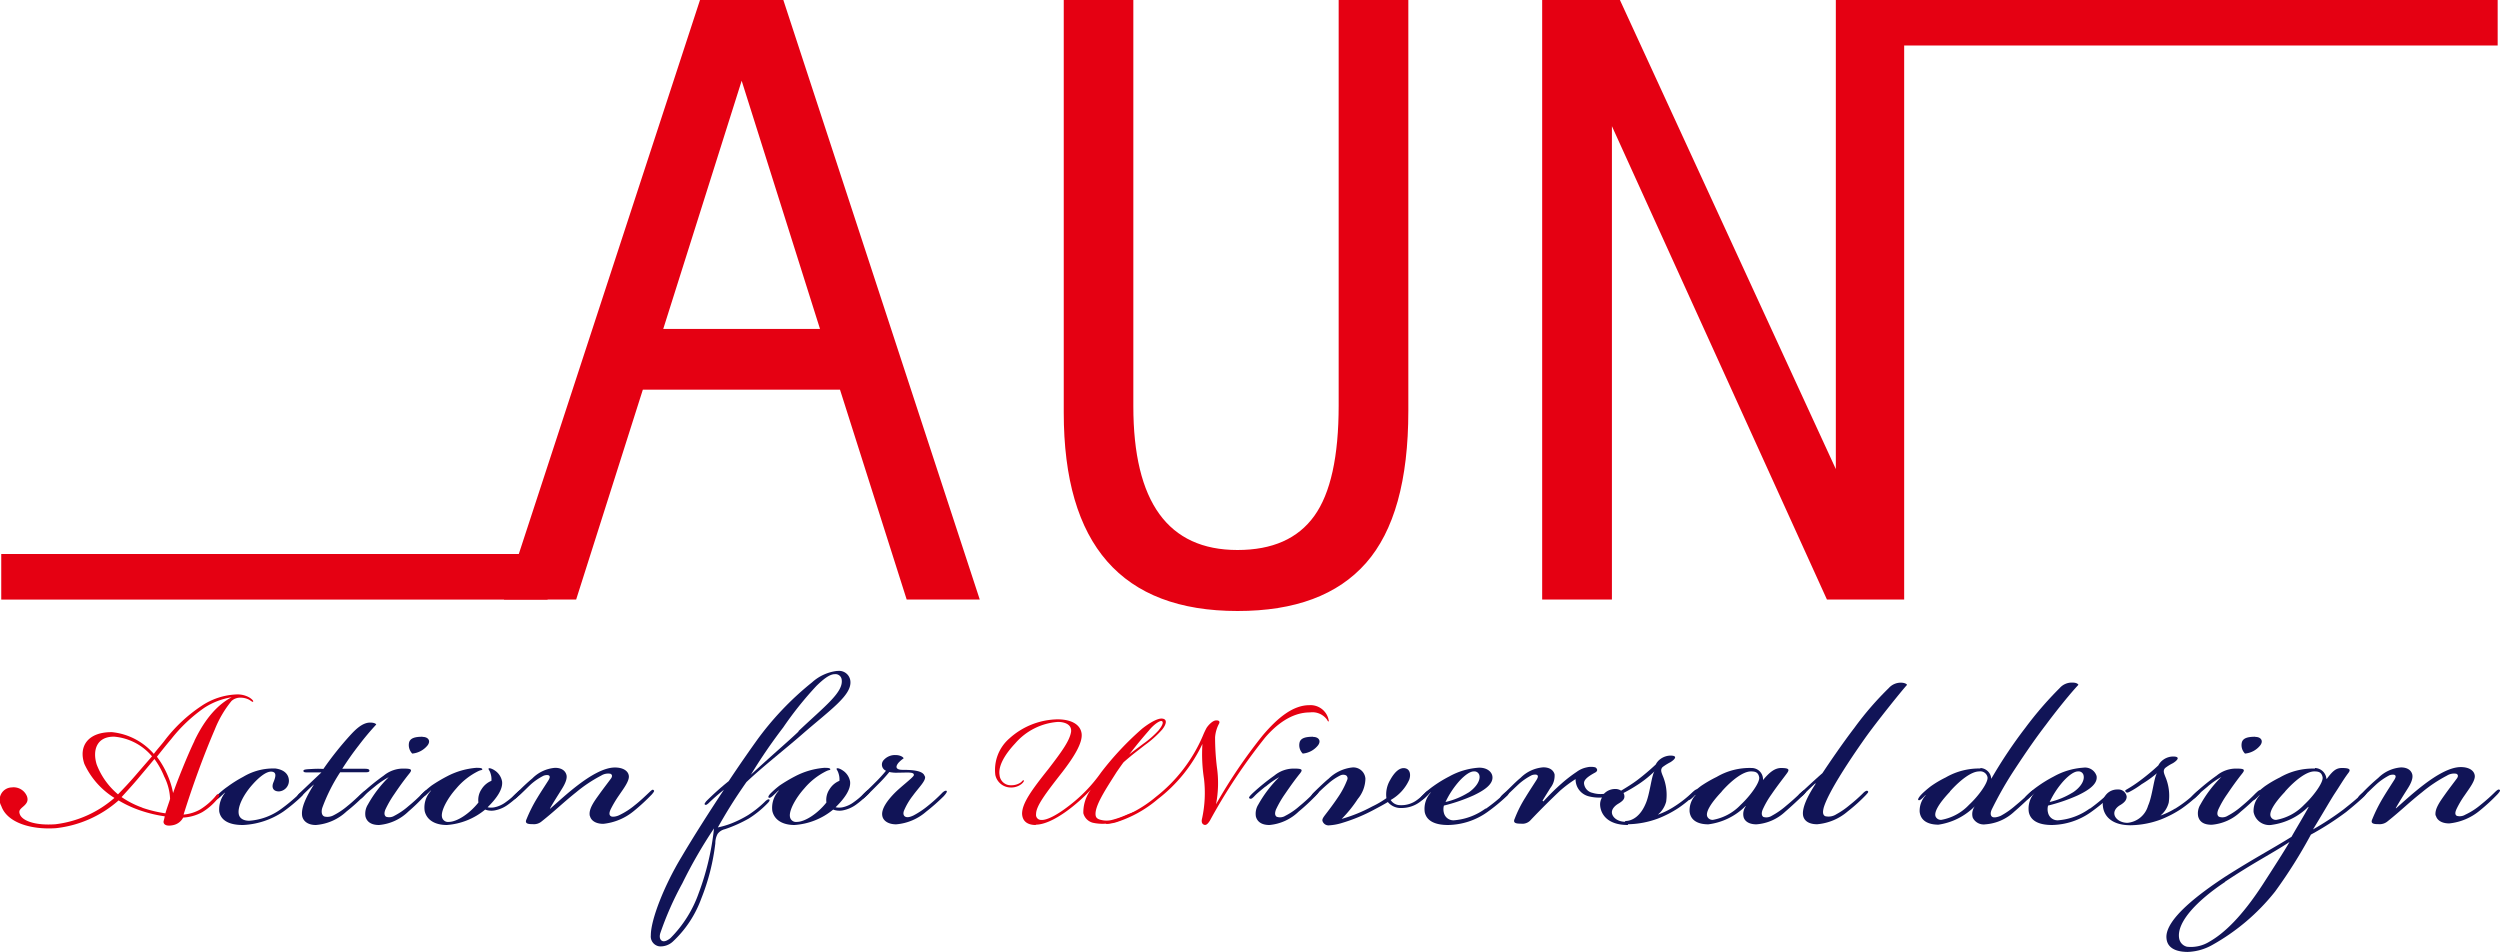 <svg xmlns="http://www.w3.org/2000/svg" xmlns:xlink="http://www.w3.org/1999/xlink" viewBox="0 0 300 114.22"><defs><style>.cls-1{fill:none;}.cls-2{clip-path:url(#clip-path);}.cls-3{fill:#e50012;}.cls-4{fill:#111457;}</style><clipPath id="clip-path" transform="translate(0 0)"><rect class="cls-1" width="300" height="114.22"/></clipPath></defs><title>logo</title><g id="レイヤー_2" data-name="レイヤー 2"><g id="レイヤー_1-2" data-name="レイヤー 1"><g id="アートワーク_1038" data-name="アートワーク 1038"><g class="cls-2"><path class="cls-3" d="M89,9.69,98.4,39.47H79.59ZM84,0,60.47,71.94h8.67l8-25.18H100.8l8,25.18h8.77L94,0Z" transform="translate(0 0)"/><g class="cls-2"><path class="cls-3" d="M169,49.31q0,12.48-5.08,18.25T148.5,73.32q-20.85,0-20.85-23.81V0H136V48.74Q136,66,148.5,66c4.19,0,7.25-1.36,9.21-4.08s2.93-7.14,2.93-13.26V0H169Z" transform="translate(0 0)"/><polygon class="cls-3" points="228.5 71.94 219.23 71.94 193.43 15.14 193.43 71.94 185.06 71.94 185.06 0 194.39 0 220.3 56.29 220.3 0 228.5 0 228.5 71.94"/><rect class="cls-3" x="221.91" width="77.81" height="5.46"/><rect class="cls-3" x="0.15" y="66.48" width="65.56" height="5.47"/><path class="cls-4" d="M29.13,99c-1.67,0-2.63-.57-2.82-1.61A3.17,3.17,0,0,1,27,95.14l-.05,0c-.11.11-.4.38-.62.57s-.41.31-.52.23,0-.26.16-.42a9.65,9.65,0,0,1,1.36-1.14,15.16,15.16,0,0,1,1.85-1.16,7,7,0,0,1,3.88-1c1.08.15,1.59.72,1.61,1.45a1.28,1.28,0,0,1-1.19,1.3c-.76,0-.91-.54-.66-1.11.3-.73.36-1.19-.2-1.26s-1.4.5-2.37,1.6-1.72,2.49-1.61,3.41c.06.57.55.88,1.27.88a7.33,7.33,0,0,0,3.78-1.38,20.72,20.72,0,0,0,2.21-1.84c.22-.19.35-.22.46-.15s0,.27-.22.5A20,20,0,0,1,34,97.39,9.36,9.36,0,0,1,29.17,99Z" transform="translate(0 0)"/><path class="cls-4" d="M36.24,95.45c-.26.22-.38.26-.49.19s-.06-.23.19-.46l2.63-2.49c-.59,0-1.08,0-1.62,0-.31,0-.54,0-.54-.19s.44-.19,1.15-.23,1.08,0,1.25,0a39.37,39.37,0,0,1,3.18-4c.63-.69,1.48-1.56,2.42-1.56.45,0,.67.11.74.23a32.27,32.27,0,0,0-2.08,2.48c-.78,1-1.36,1.84-2,2.83,1,0,1.84,0,2.56,0,.36,0,.69,0,.7.23s-.41.19-.76.19c-1,0-1.72,0-2.75,0a20.85,20.85,0,0,0-2.12,4.2c-.16.43-.15,1,.26,1.12A1.56,1.56,0,0,0,40,97.85a8.7,8.7,0,0,0,1.72-1.15c.67-.53,1.27-1.14,1.71-1.52.19-.16.4-.39.57-.27s0,.19-.2.46a21.68,21.68,0,0,1-2.21,2A6.06,6.06,0,0,1,37.9,99c-1,0-1.53-.5-1.64-1.08-.16-1,.5-2.33,1.42-3.79-.59.5-1,.92-1.44,1.35" transform="translate(0 0)"/><path class="cls-4" d="M45,94.37c-.56.46-1,.81-1.32,1.15s-.44.38-.59.3-.07-.22.33-.61a25.46,25.46,0,0,1,2.63-2.14,3.65,3.65,0,0,1,2.39-.84c.95,0,1.07.12.66.62-.61.76-1.14,1.49-1.78,2.44a12.6,12.6,0,0,0-1.08,1.87c-.16.42-.13.69.09.85a1.2,1.2,0,0,0,1-.12,8.26,8.26,0,0,0,1.68-1.15,18.88,18.88,0,0,0,1.67-1.53c.32-.3.46-.46.62-.34s-.22.5-.33.61A22.83,22.83,0,0,1,49,97.39,5.75,5.75,0,0,1,45.48,99c-.95,0-1.45-.39-1.62-1a2.06,2.06,0,0,1,.29-1.46,14.34,14.34,0,0,1,2.5-3.28A9.76,9.76,0,0,0,45,94.37" transform="translate(0 0)"/><path class="cls-4" d="M51,95.48c-.25.23-.41.31-.52.23s0-.3.19-.46a9.87,9.87,0,0,1,1.14-1,18.88,18.88,0,0,1,1.87-1.11,9.07,9.07,0,0,1,3.47-1c.31,0,.68,0,.72.15s-.12.08-.44.23a8.18,8.18,0,0,0-2.68,2.1c-1,1.11-1.83,2.6-1.72,3.36a.73.73,0,0,0,.81.65c1,0,2.52-1,3.57-2.33a2.3,2.3,0,0,1,.38-1.6,2.5,2.5,0,0,1,1.18-1,2.2,2.2,0,0,0-.1-.87c-.12-.43-.33-.54-.22-.62s.48.08.7.23a2,2,0,0,1,.9,1.34c.11.92-.63,2-1.74,3.09a2,2,0,0,0,.85,0,3.43,3.43,0,0,0,1.37-.64,8.29,8.29,0,0,0,1.17-1c.33-.3.5-.5.67-.38s0,.34-.41.69a9.26,9.26,0,0,1-1.18,1,3.86,3.86,0,0,1-1.52.69,2.15,2.15,0,0,1-1.24-.08A8.15,8.15,0,0,1,53.62,99c-1.4,0-2.41-.58-2.66-1.68a2.94,2.94,0,0,1,.78-2.45l-.05,0c-.25.23-.39.38-.65.61" transform="translate(0 0)"/><path class="cls-4" d="M70.78,97.93c-.19-.84.55-1.8,1.18-2.68.49-.68,1-1.34,1.39-1.87.12-.2.15-.42-.1-.53a1.58,1.58,0,0,0-1.11.22,16.94,16.94,0,0,0-3,2c-1.63,1.3-2.48,2.18-4.12,3.48a1.44,1.44,0,0,1-1.08.35c-.63,0-1-.08-.75-.61a17.21,17.21,0,0,1,1.3-2.57c.34-.57.92-1.45,1.27-2,.22-.34.26-.53.14-.64s-.42-.08-.66,0a7.23,7.23,0,0,0-1.49,1c-.47.43-1,1-1.55,1.46-.36.34-.51.45-.67.34s0-.3.48-.72a24.18,24.18,0,0,1,1.88-1.76,4.31,4.31,0,0,1,2.72-1.26c.86,0,1.24.41,1.36.83s-.11,1-.51,1.65-1.14,1.8-1.47,2.41l.05,0c.88-.77,2.07-1.88,3.38-2.87s3-2.06,4.37-2.06c.94,0,1.59.38,1.67,1s-.66,1.57-1.18,2.34a13.32,13.32,0,0,0-1,1.68c-.23.5-.16.73.05.84s.72,0,1-.15a8.83,8.83,0,0,0,1.85-1.19c.63-.49,1.35-1.18,1.75-1.56s.41-.31.52-.23,0,.23-.23.5a24.09,24.09,0,0,1-2.17,2,6.87,6.87,0,0,1-3.65,1.53c-.86,0-1.49-.35-1.62-1" transform="translate(0 0)"/><path class="cls-4" d="M100.56,80.51a1.36,1.36,0,0,1,1.49,1.26c.13,1.69-2.43,3.42-5.82,6.37-2,1.75-4.71,3.86-6.66,5.71C88,96.1,87.16,97.5,86.14,99.29a9.84,9.84,0,0,0,1.65-.49,13.26,13.26,0,0,0,2-1,12.83,12.83,0,0,0,1.94-1.54c.13-.14.43-.42.58-.32s-.14.39-.24.49a12,12,0,0,1-2.21,1.79A16.44,16.44,0,0,1,87,99.5a1.51,1.51,0,0,0-.88.56,2.27,2.27,0,0,0-.28,1.12,25.87,25.87,0,0,1-1.69,6.66A13.24,13.24,0,0,1,80.73,113a2.15,2.15,0,0,1-1.63.56,1.2,1.2,0,0,1-1-1.33c0-1.9,1.63-6,3.66-9.36,1.45-2.46,3.37-5.47,5.11-8.1l0,0A23.83,23.83,0,0,0,85,96.41c-.2.17-.31.22-.41.14s0-.17.14-.38a32.39,32.39,0,0,1,2.71-2.43c1.33-2,2.43-3.57,3.3-4.79a36,36,0,0,1,6.71-7.07,5.44,5.44,0,0,1,3-1.37ZM81.88,106a38,38,0,0,0-2.65,6c-.14.49,0,.8.23.91s.58,0,1-.34a14.43,14.43,0,0,0,3.39-5.41,31.59,31.59,0,0,0,1.83-7.75A56.85,56.85,0,0,0,81.88,106M95.8,87.75c3.16-3,5.45-4.68,5.2-6.22a.75.75,0,0,0-.83-.63c-.66,0-1.47.7-2.19,1.4a42.08,42.08,0,0,0-4,5,63.4,63.4,0,0,0-3.87,5.66c3.12-2.87,4.24-3.78,5.73-5.19" transform="translate(0 0)"/><path class="cls-4" d="M92.76,95.48c-.25.23-.41.31-.52.23s.05-.3.19-.46a10.8,10.8,0,0,1,1.14-1,18.88,18.88,0,0,1,1.87-1.11,9.12,9.12,0,0,1,3.47-1c.31,0,.68,0,.72.15s-.12.08-.44.23a8.18,8.18,0,0,0-2.68,2.1c-1,1.11-1.83,2.6-1.72,3.36a.73.73,0,0,0,.81.65c1,0,2.52-1,3.57-2.33a2.3,2.3,0,0,1,.38-1.6,2.5,2.5,0,0,1,1.18-1,2.2,2.2,0,0,0-.1-.87c-.12-.43-.33-.54-.21-.62s.47.08.69.23a2,2,0,0,1,.9,1.34c.11.92-.63,2-1.74,3.09a2.08,2.08,0,0,0,.86,0,3.46,3.46,0,0,0,1.36-.64,8.29,8.29,0,0,0,1.17-1c.33-.3.5-.5.67-.38s0,.34-.4.69a10.91,10.91,0,0,1-1.18,1,4,4,0,0,1-1.53.69,2.15,2.15,0,0,1-1.24-.08A8.15,8.15,0,0,1,95.34,99c-1.4,0-2.41-.58-2.66-1.68a3,3,0,0,1,.79-2.45l-.06,0c-.25.23-.39.38-.65.61" transform="translate(0 0)"/><path class="cls-4" d="M111,93.18c.13.5-.74,1.31-1.46,2.3a7.91,7.91,0,0,0-1.06,1.8c-.13.34-.06.61.15.72s.52.08,1-.15a10.44,10.44,0,0,0,1.72-1.15A18.26,18.26,0,0,0,113,95.21c.24-.26.48-.38.59-.3s-.08.34-.36.65a23.79,23.79,0,0,1-2.08,1.83,6.26,6.26,0,0,1-3.61,1.53c-.94,0-1.55-.42-1.66-1-.18-.84.66-1.92,1.44-2.72s2.28-1.91,2.34-2.17c.07-.43-.75-.31-1.88-.31a3.84,3.84,0,0,1-1.06-.08,19,19,0,0,1-1.32,1.45c-.61.62-1,1-1.43,1.42s-.49.38-.6.3,0-.26.34-.61.75-.72,1.39-1.37a17.55,17.55,0,0,0,1.22-1.34.8.8,0,0,1-.33-1.22,1.81,1.81,0,0,1,1.54-.66c.36,0,.81.16.91.39a3.54,3.54,0,0,0-.62.53c-.44.54-.24.81.36.85,1.27,0,2.59.07,2.78.76Z" transform="translate(0 0)"/><path class="cls-4" d="M151.87,94.37c-.56.46-1,.81-1.32,1.15s-.44.38-.59.3-.07-.22.33-.61a25.46,25.46,0,0,1,2.63-2.14,3.65,3.65,0,0,1,2.39-.84c.95,0,1.07.12.66.62-.61.76-1.13,1.49-1.78,2.44a12.6,12.6,0,0,0-1.08,1.87c-.15.42-.13.69.09.85a1.2,1.2,0,0,0,1.05-.12,8,8,0,0,0,1.68-1.15,18.88,18.88,0,0,0,1.67-1.53c.33-.3.46-.46.63-.34s-.23.5-.33.61a24.28,24.28,0,0,1-2.06,1.91A5.78,5.78,0,0,1,152.33,99c-.94,0-1.45-.39-1.62-1a2.06,2.06,0,0,1,.29-1.46,14.63,14.63,0,0,1,2.5-3.28,9.76,9.76,0,0,0-1.63,1.14" transform="translate(0 0)"/><path class="cls-4" d="M157.59,88.43c.59,0,1,.42.58,1a2.65,2.65,0,0,1-1.84,1,1.42,1.42,0,0,1-.39-1.29c.11-.58.75-.73,1.61-.73Z" transform="translate(0 0)"/><path class="cls-4" d="M166.53,96.25c-.42.26-1,.57-1.64.91a20.65,20.65,0,0,1-3.9,1.61,6.53,6.53,0,0,1-1.47.27.76.76,0,0,1-.8-.46c-.11-.23.06-.46.22-.69.47-.61,1.11-1.45,1.62-2.22a10,10,0,0,0,1.11-2.1.43.43,0,0,0-.15-.53.79.79,0,0,0-.66,0,6.5,6.5,0,0,0-1.48,1c-.59.5-1.35,1.23-1.52,1.42s-.3.23-.42.15-.05-.22.09-.38,1.39-1.38,1.91-1.79a4.81,4.81,0,0,1,2.79-1.34,1.45,1.45,0,0,1,1.62,1.34,3.91,3.91,0,0,1-.92,2.44A14.87,14.87,0,0,1,161,98.27a18,18,0,0,0,3.66-1.49,11.25,11.25,0,0,0,1.71-1,3.39,3.39,0,0,1,.45-2.18c.55-1,1.17-1.53,1.79-1.41s.7.8.5,1.37A5.27,5.27,0,0,1,166.88,96a1.34,1.34,0,0,0,1.16.62,3.11,3.11,0,0,0,2-.62,7,7,0,0,0,.92-.8c.17-.19.43-.42.59-.3s-.08.34-.29.57a6.56,6.56,0,0,1-.88.77,3.68,3.68,0,0,1-2.19.72,2,2,0,0,1-1.65-.72" transform="translate(0 0)"/><path class="cls-4" d="M178.3,97.05a21,21,0,0,0,2.26-1.84c.21-.19.34-.22.45-.15s0,.31-.23.5a21.89,21.89,0,0,1-2.33,1.91A8.34,8.34,0,0,1,173.77,99c-1.66,0-2.58-.54-2.8-1.53a2.91,2.91,0,0,1,.73-2.37l-.06,0c-.1.11-.5.5-.72.69s-.31.19-.42.11,0-.26.16-.42A9.65,9.65,0,0,1,172,94.34a15,15,0,0,1,1.9-1.16,8.43,8.43,0,0,1,3.6-1.06h0c1,0,1.5.53,1.58,1,.18,1-1.06,1.76-2.26,2.33a20.84,20.84,0,0,1-3.55,1.22,1.67,1.67,0,0,0,0,.88,1.17,1.17,0,0,0,1.27.88,7.37,7.37,0,0,0,3.73-1.41m-2.05-1.91c.95-.65,1.41-1.46,1.32-2a.62.62,0,0,0-.69-.54c-.41,0-1,.38-1.69,1.11a10.66,10.66,0,0,0-1.7,2.56,9,9,0,0,0,2.76-1.14" transform="translate(0 0)"/><path class="cls-4" d="M195.34,99c-2.39,0-3.21-1.23-3.32-2.3a1.64,1.64,0,0,1,.22-1,5,5,0,0,1-1.62-.15,2.09,2.09,0,0,1-1.55-2.06,15.1,15.1,0,0,0-1.88,1.41c-1.05,1-2.22,2.14-3.59,3.59a1.32,1.32,0,0,1-1.08.35c-.63,0-1-.08-.75-.61a14.45,14.45,0,0,1,1.3-2.57c.34-.57.92-1.45,1.27-2,.22-.34.26-.53.14-.64s-.43-.08-.66,0a7.51,7.51,0,0,0-1.49,1c-.47.43-1.05,1-1.55,1.46-.36.34-.5.45-.67.34s0-.3.48-.72,1.21-1.22,1.88-1.76a4.31,4.31,0,0,1,2.72-1.26c.86,0,1.24.41,1.36.84a2.38,2.38,0,0,1-.51,1.64c-.25.42-.7,1.11-.94,1.53l.11.08a26.38,26.38,0,0,1,2.18-2.15,17.08,17.08,0,0,1,1.83-1.41,3,3,0,0,1,1.21-.53,2.14,2.14,0,0,1,1,0c.16.08.42.38,0,.62-1.14.61-1.4,1-1.34,1.37a1.28,1.28,0,0,0,1,1.07,3.31,3.31,0,0,0,1.38.12,1.84,1.84,0,0,1,1.38-.58,1.19,1.19,0,0,1,.68.2c.59-.35,1.4-.85,2-1.31a28,28,0,0,0,2.16-1.83,1.78,1.78,0,0,1,.55-.65,2.12,2.12,0,0,1,1.2-.42c1,0,.49.5,0,.8a6.45,6.45,0,0,0-.93.58c-.28.3-.15.61,0,1a5.85,5.85,0,0,1,.43,3.14,3,3,0,0,1-1,1.57,9.37,9.37,0,0,0,1.76-.84,13.88,13.88,0,0,0,2.46-1.91c.19-.15.36-.35.53-.23s0,.3-.34.61a15.5,15.5,0,0,1-1.88,1.53,13,13,0,0,1-2.5,1.3,10.83,10.83,0,0,1-3.6.69m-.33-.39c.86,0,1.82-.61,2.43-2.06.51-1.11.71-3.41,1.07-3.9v0a13.3,13.3,0,0,1-1.78,1.45,19.52,19.52,0,0,1-1.94,1.15.85.85,0,0,1,.11.42c0,.34-.25.58-.76.88-.31.19-.83.61-.73,1.15s.75,1,1.56,1Z" transform="translate(0 0)"/><path class="cls-4" d="M213.7,92.16c.94,0,1.08.15.75.61s-1.17,1.52-1.85,2.52a10.58,10.58,0,0,0-1.08,1.87c-.19.46-.1.77.1.88a1.23,1.23,0,0,0,1-.15,9.44,9.44,0,0,0,1.71-1.19c.78-.64,1.35-1.18,1.75-1.56.21-.19.39-.39.56-.27s0,.31-.4.69-1.33,1.26-2,1.83a5.64,5.64,0,0,1-3.47,1.53c-.86,0-1.35-.34-1.52-.8a1.57,1.57,0,0,1,.26-1.38l-.06,0A7.66,7.66,0,0,1,205,98.92c-1,0-2.11-.31-2.25-1.53a2.74,2.74,0,0,1,.73-2l-.06,0a4,4,0,0,1-.46.45c-.15.12-.27.19-.38.12s0-.34.44-.73c.11-.11.73-.64,1.11-.92A15.67,15.67,0,0,1,206,93.23a7.81,7.81,0,0,1,4.22-1.07,1.36,1.36,0,0,1,1.34,1.45c.82-1,1.46-1.45,2.18-1.45M206.6,95c-1.44,1.52-1.94,2.52-1.72,3a.68.68,0,0,0,.69.38,6.06,6.06,0,0,0,3.31-1.8c1.15-1.07,2.34-2.71,2.22-3.32s-.5-.69-1-.69c-.9,0-2.25,1-3.5,2.41" transform="translate(0 0)"/><path class="cls-4" d="M217.84,94c-.54.5-1.07,1-1.47,1.42-.22.19-.34.23-.47.11s0-.23.14-.34,1.51-1.42,2.65-2.41c.84-1.27,2.42-3.59,3.86-5.47a37.65,37.65,0,0,1,4.1-4.74,1.93,1.93,0,0,1,1.45-.65c.44,0,.71.15.74.27-.66.72-3.64,4.43-5,6.34-2.19,3.1-4.49,6.66-5,8.41-.06.27-.2.81.18,1a1.7,1.7,0,0,0,1.34-.23,9.24,9.24,0,0,0,1.56-1.07,19.38,19.38,0,0,0,1.61-1.42c.14-.15.43-.42.59-.3s0,.23-.19.46a20.68,20.68,0,0,1-2.22,2,6.44,6.44,0,0,1-3.65,1.53c-.9,0-1.53-.34-1.68-1-.19-.92.54-2.41,1.5-3.86Z" transform="translate(0 0)"/><path class="cls-4" d="M237.6,92.16a1.37,1.37,0,0,1,1.35,1.3h0a56.27,56.27,0,0,1,4.12-6.16,42.82,42.82,0,0,1,4.1-4.74,1.93,1.93,0,0,1,1.5-.65c.45,0,.66.12.74.27-.95,1-2.64,3.1-3.86,4.74-1.11,1.45-2.22,3-4.08,5.85A44.13,44.13,0,0,0,239,97.16c-.2.46-.12.77.1.88s.67,0,1-.15a9.44,9.44,0,0,0,1.71-1.19c.78-.64,1.36-1.18,1.75-1.56.22-.19.39-.39.56-.27s0,.31-.4.69-1.33,1.26-2,1.83a5.64,5.64,0,0,1-3.47,1.53,1.46,1.46,0,0,1-1.52-.8,1.57,1.57,0,0,1,.26-1.38l0,0a7.73,7.73,0,0,1-4.37,2.22c-1,0-2.11-.31-2.26-1.53a2.74,2.74,0,0,1,.73-2l-.06,0a4,4,0,0,1-.46.45c-.15.12-.26.19-.37.12s.11-.42.5-.8a12.43,12.43,0,0,1,1-.85,12.74,12.74,0,0,1,1.79-1.06,8,8,0,0,1,4.22-1.07M234,95c-1.44,1.52-1.94,2.52-1.72,3a.69.69,0,0,0,.69.38,6,6,0,0,0,3.31-1.8c1.16-1.07,2.34-2.71,2.22-3.32a.88.88,0,0,0-1-.69c-.91,0-2.25,1-3.51,2.41" transform="translate(0 0)"/><path class="cls-4" d="M250.78,97.05A21,21,0,0,0,253,95.21c.22-.19.34-.22.45-.15s0,.31-.22.5a22.07,22.07,0,0,1-2.34,1.91A8.32,8.32,0,0,1,246.25,99c-1.66,0-2.57-.54-2.79-1.53a2.89,2.89,0,0,1,.71-2.37l0,0c-.11.11-.5.5-.72.69s-.31.19-.42.11,0-.26.16-.42a10.25,10.25,0,0,1,1.36-1.14,15.76,15.76,0,0,1,1.9-1.16A8.43,8.43,0,0,1,250,92.12h0a1.45,1.45,0,0,1,1.59,1c.17,1-1.07,1.76-2.27,2.33a20.84,20.84,0,0,1-3.55,1.22,1.67,1.67,0,0,0,0,.88,1.17,1.17,0,0,0,1.27.88,7.4,7.4,0,0,0,3.73-1.41m-2.05-1.91c1-.65,1.42-1.46,1.32-2a.61.61,0,0,0-.69-.54c-.41,0-1,.38-1.69,1.11a10.38,10.38,0,0,0-1.7,2.56,9.08,9.08,0,0,0,2.76-1.14" transform="translate(0 0)"/><path class="cls-4" d="M261,97.05a14.39,14.39,0,0,0,2.47-1.91c.18-.15.35-.35.52-.23s0,.3-.33.61a16.65,16.65,0,0,1-1.89,1.53,13,13,0,0,1-2.5,1.3,10.8,10.8,0,0,1-3.6.68c-2.39,0-3.22-1.22-3.32-2.29a1.73,1.73,0,0,1,1.77-2,1,1,0,0,1,1.08.85c0,.38-.22.68-.74,1-.35.19-.83.61-.73,1.15s.75,1,1.57,1a2.84,2.84,0,0,0,2.47-2.06c.51-1.11.71-3.41,1.07-3.9v0A13.55,13.55,0,0,1,257,94.1a10.72,10.72,0,0,1-1.46.92c-.16.08-.32.16-.45,0s-.05-.19.15-.31a15.72,15.72,0,0,0,1.61-1.07A26.21,26.21,0,0,0,259,91.85a1.89,1.89,0,0,1,.55-.65,2.08,2.08,0,0,1,1.2-.42c1,0,.49.5,0,.8a5.67,5.67,0,0,0-.93.58c-.28.3-.15.61,0,1a5.85,5.85,0,0,1,.43,3.14,2.92,2.92,0,0,1-1,1.57,9.37,9.37,0,0,0,1.76-.84" transform="translate(0 0)"/><path class="cls-4" d="M264.94,94.37c-.55.46-1,.81-1.31,1.15s-.44.38-.6.3-.06-.22.34-.61A25.46,25.46,0,0,1,266,93.07a3.63,3.63,0,0,1,2.38-.84c.95,0,1.07.12.66.62-.6.76-1.13,1.49-1.77,2.44a11.74,11.74,0,0,0-1.08,1.87c-.16.42-.14.69.09.85a1.2,1.2,0,0,0,1.05-.12A8.55,8.55,0,0,0,269,96.74a20.14,20.14,0,0,0,1.66-1.53c.33-.3.46-.46.63-.34s-.22.5-.33.61a24.28,24.28,0,0,1-2.06,1.91,5.73,5.73,0,0,1-3.5,1.58c-1,0-1.46-.39-1.62-1a2,2,0,0,1,.29-1.46,14.34,14.34,0,0,1,2.5-3.28,9.75,9.75,0,0,0-1.64,1.14" transform="translate(0 0)"/><path class="cls-4" d="M277.79,92.16a1.42,1.42,0,0,1,1.38,1.3h.05c.74-1,1.14-1.3,1.82-1.3.86,0,1.12.15.75.61-.6.8-1,1.52-1.67,2.52-.54.84-1.62,2.72-2.56,4.24a33.41,33.41,0,0,0,3.68-2.41c.82-.65,1.53-1.22,2.28-1.94.17-.19.38-.27.49-.19s-.12.38-.3.57c-.54.53-1.31,1.18-2.16,1.87a34.38,34.38,0,0,1-4.24,2.72A59.3,59.3,0,0,1,273,107a25.44,25.44,0,0,1-7.57,6.42,6.42,6.42,0,0,1-2.9.81c-1.13,0-2.43-.31-2.55-1.61-.26-2.3,4.12-5.5,7.11-7.46,3.55-2.25,5.22-3.09,7.89-4.74.56-1,1.58-2.67,2.06-3.59l-.06,0a7.66,7.66,0,0,1-4.29,2.14,1.91,1.91,0,0,1-2.26-1.53,2.74,2.74,0,0,1,.73-2l-.06,0a4,4,0,0,1-.46.45c-.15.12-.27.19-.38.12s.12-.42.51-.8a11.91,11.91,0,0,1,1-.85,13.61,13.61,0,0,1,1.8-1.06,7.9,7.9,0,0,1,4.22-1.07M267,105.84c-3.22,2.14-5.85,4.78-5.5,6.77a1.24,1.24,0,0,0,.95,1,4.22,4.22,0,0,0,2.68-.61c1.76-1,3.89-3,6.41-6.88,1.29-2,2.58-4,3.2-5.08-2.26,1.48-4.18,2.4-7.74,4.77M274.21,95c-1.44,1.52-1.94,2.52-1.72,3a.67.67,0,0,0,.69.38,6.1,6.1,0,0,0,3.31-1.8c1.15-1.07,2.34-2.71,2.22-3.32s-.5-.69-1-.69c-.9,0-2.25,1-3.5,2.41" transform="translate(0 0)"/><path class="cls-4" d="M292.28,97.93c-.18-.84.56-1.8,1.18-2.68.49-.68,1-1.34,1.39-1.87.13-.2.16-.42-.09-.53a1.6,1.6,0,0,0-1.12.22,16.93,16.93,0,0,0-3,2c-1.64,1.3-2.49,2.18-4.12,3.48a1.48,1.48,0,0,1-1.09.35c-.63,0-1-.08-.75-.61A18.45,18.45,0,0,1,286,95.67c.34-.57.91-1.45,1.26-2,.23-.34.27-.53.15-.64s-.43-.08-.67,0a7.45,7.45,0,0,0-1.48,1c-.48.43-1.05,1-1.55,1.46-.36.34-.51.45-.67.34s0-.3.47-.72a24.18,24.18,0,0,1,1.88-1.76,4.32,4.32,0,0,1,2.73-1.26c.85,0,1.24.41,1.35.83s-.1,1-.51,1.65-1.14,1.8-1.47,2.41l.06,0c.87-.77,2.07-1.88,3.38-2.87s3-2.06,4.36-2.06c.95,0,1.59.38,1.68,1s-.66,1.57-1.18,2.34a11.26,11.26,0,0,0-1,1.68c-.23.5-.17.73.05.84a1.3,1.3,0,0,0,1-.15,8.34,8.34,0,0,0,1.85-1.19,21.61,21.61,0,0,0,1.75-1.56c.29-.27.41-.31.52-.23s0,.23-.23.5a22.77,22.77,0,0,1-2.17,2,6.83,6.83,0,0,1-3.65,1.53c-.86,0-1.49-.35-1.62-1" transform="translate(0 0)"/><path class="cls-3" d="M.14,96.69a1.49,1.49,0,0,1,1.26-2.2,1.73,1.73,0,0,1,1.84,1.08c.19.55-.05.87-.47,1.23s-.53.51-.39.91c.27.76,1.79,1.38,4.28,1.2a13.14,13.14,0,0,0,7.07-3.16,9.47,9.47,0,0,1-3.61-4.09c-.73-2.17.5-3.84,3.34-3.8a7.68,7.68,0,0,1,5,2.61c.34-.48,1-1.2,1.29-1.6a18.25,18.25,0,0,1,4.43-4.16,8.12,8.12,0,0,1,4.23-1.38,2.9,2.9,0,0,1,1.5.36c.3.18.55.43.46.51s-.19-.08-.53-.26a2.28,2.28,0,0,0-.94-.22,1.55,1.55,0,0,0-1.12.4,12.93,12.93,0,0,0-2,3.41c-1.34,3.11-2.7,6.85-3.75,10.22a4.89,4.89,0,0,0,2-.62,7.91,7.91,0,0,0,1.9-1.66c.13-.19.25-.19.35-.11s0,.21-.15.47a7.18,7.18,0,0,1-1.86,1.63,5.35,5.35,0,0,1-2.29.65,1.75,1.75,0,0,1-1.22.91c-1.05.21-1.19-.26-1.12-.51s.1-.4.13-.55A16.26,16.26,0,0,1,17,97.31a13.51,13.51,0,0,1-2.77-1.26,13.59,13.59,0,0,1-7.51,3.33c-3,.21-5.86-.66-6.56-2.65ZM13.65,88.4c-2.05,0-2.57,1.63-2.05,3.33a8.7,8.7,0,0,0,2.56,3.59c.61-.62,1.33-1.38,2.08-2.25s1.34-1.55,2-2.31a6.68,6.68,0,0,0-4.53-2.36Zm3.4,8.52a15.24,15.24,0,0,0,2.8.68c.13-.5.5-1.48.56-1.74a6.47,6.47,0,0,0-.71-2.68,9.4,9.4,0,0,0-1.17-2.1c-.66.8-1.33,1.59-1.94,2.32s-1.4,1.59-2,2.25a10.63,10.63,0,0,0,2.5,1.27m6.23-8c1.38-2.89,2.95-4.45,4.48-5.25v0a8.5,8.5,0,0,0-3.29,1.27,18.49,18.49,0,0,0-3.95,3.73c-.67.8-1.19,1.45-1.73,2.14a10.54,10.54,0,0,1,1.34,2.36,9.59,9.59,0,0,1,.6,2c.44-1.31,1.76-4.61,2.56-6.24" transform="translate(0 0)"/><path class="cls-3" d="M124.3,99c-1,0-1.61-.44-1.65-1.35,0-1.24,1.11-2.8,3.13-5.33,1.64-2.13,2.59-3.45,2.75-4.51.1-.88-.78-1.18-1.58-1.18a7.48,7.48,0,0,0-5.12,2.57c-1.1,1.17-2.09,2.64-1.88,3.82a1.33,1.33,0,0,0,1.36,1.21,2,2,0,0,0,1.11-.29c.28-.18.31-.36.42-.3s-.1.32-.3.47a2,2,0,0,1-1.24.39A1.9,1.9,0,0,1,119.44,93a5,5,0,0,1,1.69-4.39,8.84,8.84,0,0,1,5.77-2.29c1.51,0,2.72.53,2.89,1.68s-1,2.94-2.29,4.62c-2,2.56-3.18,4.1-3.17,5.07a.6.6,0,0,0,.57.7c.79.09,2.2-.79,3.24-1.59a18.14,18.14,0,0,0,4-4.12,36.12,36.12,0,0,1,4.93-5.25c.48-.38,1.7-1.26,2.38-1.2s.51.7,0,1.33a12.57,12.57,0,0,1-2.07,1.85c-.9.71-1.44,1.09-2.55,2.06-.2.26-.51.71-.82,1.15-1.26,2-2.72,4.15-2.53,5.25.06.35.38.47.73.54a2.72,2.72,0,0,0,1.15,0,10.33,10.33,0,0,0,1-.3c.46-.16.91-.37,1.13-.45.58-.22.84-.29.84-.29a17.32,17.32,0,0,1-1.76,1,3.93,3.93,0,0,1-.55.21,5.48,5.48,0,0,1-2.88.15A1.59,1.59,0,0,1,130,97.58a4.58,4.58,0,0,1,.91-2.83c-1.45,1.59-4.54,4.21-6.62,4.21m12.88-9.69A11.29,11.29,0,0,0,139,87.68c.53-.65.65-1.06.41-1.15s-1,.45-1.53,1.12c-.77.88-1.59,1.86-2.37,2.89.53-.44,1.13-.86,1.66-1.27" transform="translate(0 0)"/><path class="cls-3" d="M159.41,86.27a2.22,2.22,0,0,0-2.27-1.65c-2,0-3.83,1.53-5.61,3.62a62,62,0,0,0-5.61,8.28h0a13.24,13.24,0,0,0,.11-4.45,30,30,0,0,1-.22-3.59,4.11,4.11,0,0,1,.48-1.65c.12-.24,0-.41-.39-.38s-.89.55-1.12.91a9.75,9.75,0,0,0-.44.94,18.58,18.58,0,0,1-5.65,7.34,14.89,14.89,0,0,1-5.37,2.88c-.77.24-.78.39-.25.33a6.35,6.35,0,0,0,.78-.15,14.34,14.34,0,0,0,5.08-2.8,18.15,18.15,0,0,0,5.36-6.63h0a19.34,19.34,0,0,0,.19,4.19,14.52,14.52,0,0,1-.22,4.71c-.08.29-.11.65.2.79s.54-.2.72-.47a68.14,68.14,0,0,1,6.65-10c1.28-1.48,3.12-3,5.36-3a2.17,2.17,0,0,1,2,.8c.09.11.15.29.21.29s.08-.14,0-.29" transform="translate(0 0)"/><path class="cls-4" d="M270.66,88.43c.59,0,1,.42.58,1a2.65,2.65,0,0,1-1.84,1,1.44,1.44,0,0,1-.39-1.29c.11-.58.75-.73,1.61-.73Z" transform="translate(0 0)"/><path class="cls-4" d="M50.74,88.43c.58,0,1,.42.58,1a2.69,2.69,0,0,1-1.85,1,1.47,1.47,0,0,1-.39-1.29c.12-.58.75-.73,1.61-.73Z" transform="translate(0 0)"/></g></g></g></g></g></svg>